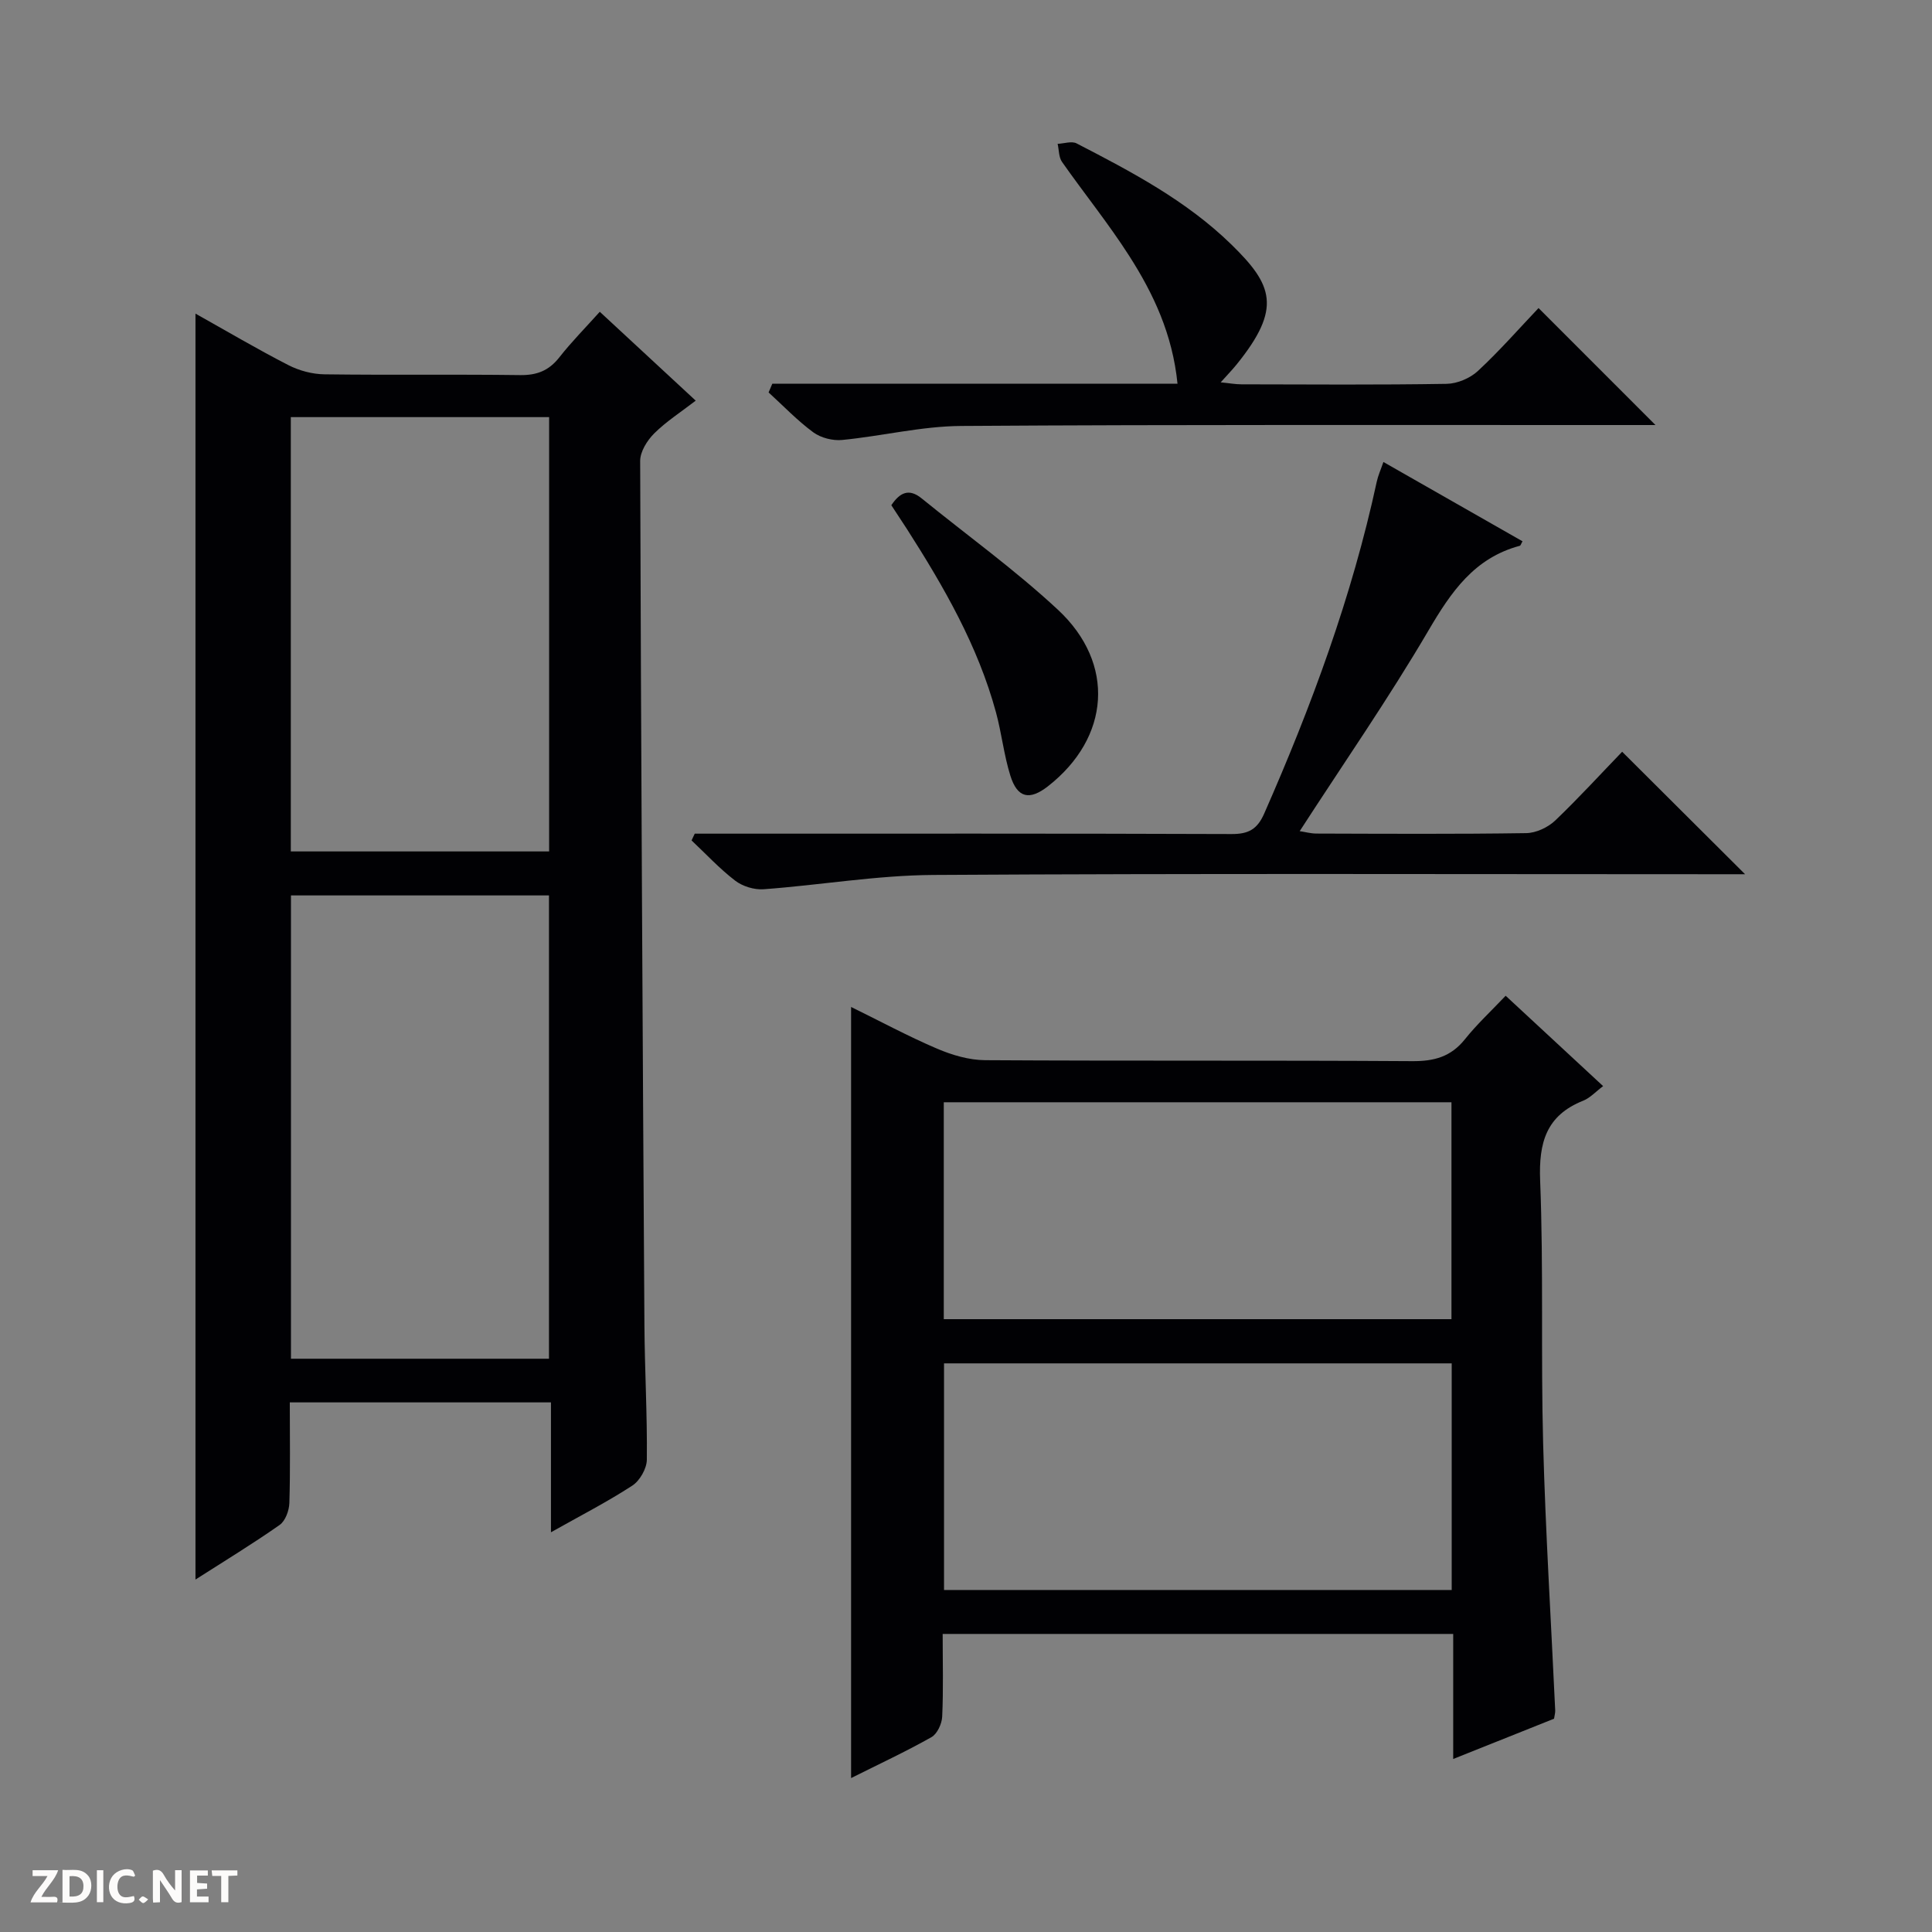 <svg enable-background="new 0 0 400 400" viewBox="0 0 400 400" xmlns="http://www.w3.org/2000/svg"><rect x="0" y="0" width="400" height="400" fill="#808080" stroke="none"/><g fill="#fcfbfa"><path d="m37.59 393.81c-.92.31-1.52.05-2-.78-.7-1.2-1.52-2.34-2.47-3.78v4.59c-.55.03-.95.05-1.41.07-.03-.37-.06-.64-.06-.91 0-1.91 0-3.81 0-5.7 1.13-.41 1.77-.03 2.29.91.62 1.11 1.38 2.14 2.31 3.19v-4.2h1.35v6.61z"/><path d="m12.94 393.88v-6.75c1.9.19 3.93-.54 5.37 1.29.8 1.01.78 2.88.03 3.97-1.37 1.97-3.4 1.51-6.4 1.49m2.45-1.22c2.04.12 2.92-.58 2.89-2.21-.03-1.51-.98-2.19-2.89-2z"/><path d="m11.81 393.87h-5.49c.68-2.18 2.47-3.48 3.51-5.45h-3.08v-1.21h5.29c-.71 2.13-2.44 3.48-3.47 5.51.86 0 1.63.04 2.39-.01.79-.05 1.14.21.85 1.16"/><path d="m39.33 393.86v-6.61h3.7v1.07h-2.22v1.52c.68.04 1.34.09 2.07.13v1.07c-.72.05-1.38.09-2.1.14v1.48h2.4v1.19h-3.85z"/><path d="m27.71 388.56c-1.15-.3-2.46-.61-3.1.64-.37.73-.41 1.93-.06 2.67.63 1.35 1.99.93 3.17.68.35.94-.01 1.32-.93 1.46-1.62.25-3.05-.27-3.76-1.48-.73-1.24-.6-3.03.31-4.17.88-1.11 2.71-1.7 4-1.16.32.13.44.74.65 1.12-.1.08-.19.16-.28.24"/><path d="m49.15 387.24v1.07c-.59.02-1.17.05-1.87.08v5.44h-1.48v-5.44h-1.85c-.05-.4-.08-.73-.13-1.15z"/><path d="m20.06 387.21h1.33v6.62h-1.33z"/><path d="m30.68 393.25c-.39.38-.8.79-1.05.76-.32-.05-.6-.45-.9-.7.26-.24.51-.64.8-.67.29-.04.62.3 1.15.61"/></g><path d="m60 290.35c0 7.2.12 14.02-.09 20.83-.05 1.57-.83 3.71-2.01 4.54-5.55 3.9-11.37 7.43-17.43 11.31 0-87.48 0-174.52 0-262.1 6.5 3.64 12.76 7.34 19.21 10.65 2.25 1.16 4.98 1.89 7.51 1.92 13.49.18 26.99-.02 40.48.16 3.49.05 5.97-.92 8.13-3.67 2.54-3.24 5.46-6.18 8.38-9.44 6.65 6.16 12.98 12.02 19.86 18.4-3.07 2.37-6.11 4.31-8.61 6.8-1.45 1.45-2.9 3.77-2.89 5.69.18 59.62.51 119.23.88 178.85.06 9.31.6 18.62.5 27.93-.02 1.84-1.46 4.36-3.02 5.37-5.23 3.4-10.81 6.26-16.83 9.65 0-9.36 0-17.95 0-26.89-18.05 0-35.76 0-54.07 0zm53.66-9.04c0-32.26 0-64.14 0-95.92-18.05 0-35.76 0-53.42 0v95.92zm-53.45-105.03h53.48c0-30.18 0-60.06 0-89.92-18.02 0-35.73 0-53.48 0z" fill="#010104"/><path d="m311.73 206.16c7.11 6.59 13.44 12.46 20.18 18.71-1.55 1.16-2.69 2.44-4.11 3.01-7.67 3.05-9.24 8.67-8.93 16.53.72 18.13.13 36.31.62 54.45.5 18.44 1.65 36.85 2.5 55.28.02.48-.13.97-.24 1.7-6.69 2.67-13.44 5.37-20.88 8.34 0-8.91 0-17.28 0-25.89-35.45 0-70.32 0-105.7 0 0 5.89.16 11.52-.1 17.13-.07 1.49-1.04 3.58-2.24 4.25-5.32 3-10.87 5.58-16.62 8.46 0-53.28 0-106.06 0-159.65 6.03 2.96 11.8 6.07 17.81 8.64 3.1 1.32 6.61 2.36 9.94 2.38 29.48.18 58.97.01 88.45.2 4.52.03 7.97-.91 10.86-4.5 2.47-3.1 5.4-5.82 8.46-9.04zm-116.28 123.03h105.11c0-15.82 0-31.24 0-46.92-35.12 0-69.98 0-105.11 0zm-.05-100.98v44.91h105.11c0-15.21 0-29.96 0-44.91-35.06 0-69.81 0-105.11 0z" fill="#010104"/><path d="m335.85 155.64c8.92 8.89 17.1 17.04 25.45 25.36-1.58 0-3.35 0-5.11 0-54.32 0-108.63-.18-162.95.15-11.72.07-23.42 2.1-35.15 2.96-1.94.14-4.34-.6-5.88-1.78-3.24-2.48-6.04-5.52-9.03-8.33.22-.47.44-.93.66-1.4h5.69c35.16 0 70.31-.05 105.47.08 3.47.01 5.3-.97 6.74-4.24 9.78-22.23 18.16-44.91 23.3-68.7.27-1.26.82-2.46 1.38-4.09 9.76 5.57 19.26 10.98 28.8 16.42-.29.49-.38.88-.56.93-9.44 2.52-14.24 9.57-18.93 17.57-8.23 14.03-17.53 27.43-26.64 41.51 1.08.16 2.25.49 3.42.5 14.5.04 28.99.13 43.48-.09 2.04-.03 4.49-1.18 6-2.61 4.91-4.7 9.51-9.74 13.86-14.24z" fill="#010104"/><path d="m159.9 79.44h83.89c-1.03-10.23-4.98-18.62-9.99-26.45-4.29-6.71-9.34-12.94-13.92-19.47-.69-.98-.62-2.48-.91-3.74 1.32-.05 2.91-.62 3.93-.09 11.38 5.88 22.72 11.84 32.03 20.92 8.6 8.39 10.51 13.19 1.14 24.8-.93 1.15-1.96 2.21-3.34 3.75 1.77.17 3.03.41 4.3.41 14.16.03 28.33.13 42.49-.1 2.2-.04 4.85-1.16 6.47-2.67 4.5-4.18 8.56-8.82 12.55-13.02 8.3 8.3 16.03 16.03 24.21 24.22-1.84 0-3.56 0-5.27 0-46.15.02-92.31-.12-138.46.19-8.22.05-16.42 2.1-24.66 2.9-1.95.19-4.4-.43-5.96-1.57-3.32-2.44-6.21-5.48-9.27-8.27.26-.6.52-1.2.77-1.81z" fill="#010104"/><path d="m184.54 104.6c1.78-2.65 3.66-3.54 6.27-1.42 9.42 7.66 19.33 14.79 28.2 23.04 12.02 11.17 10.8 26.52-2.03 36.56-3.83 2.99-6.35 2.46-7.8-2.2-1.33-4.25-1.8-8.77-2.97-13.08-3.75-13.81-10.81-26.04-18.44-37.97-1.07-1.66-2.17-3.31-3.23-4.93z" fill="#010104"/></svg>